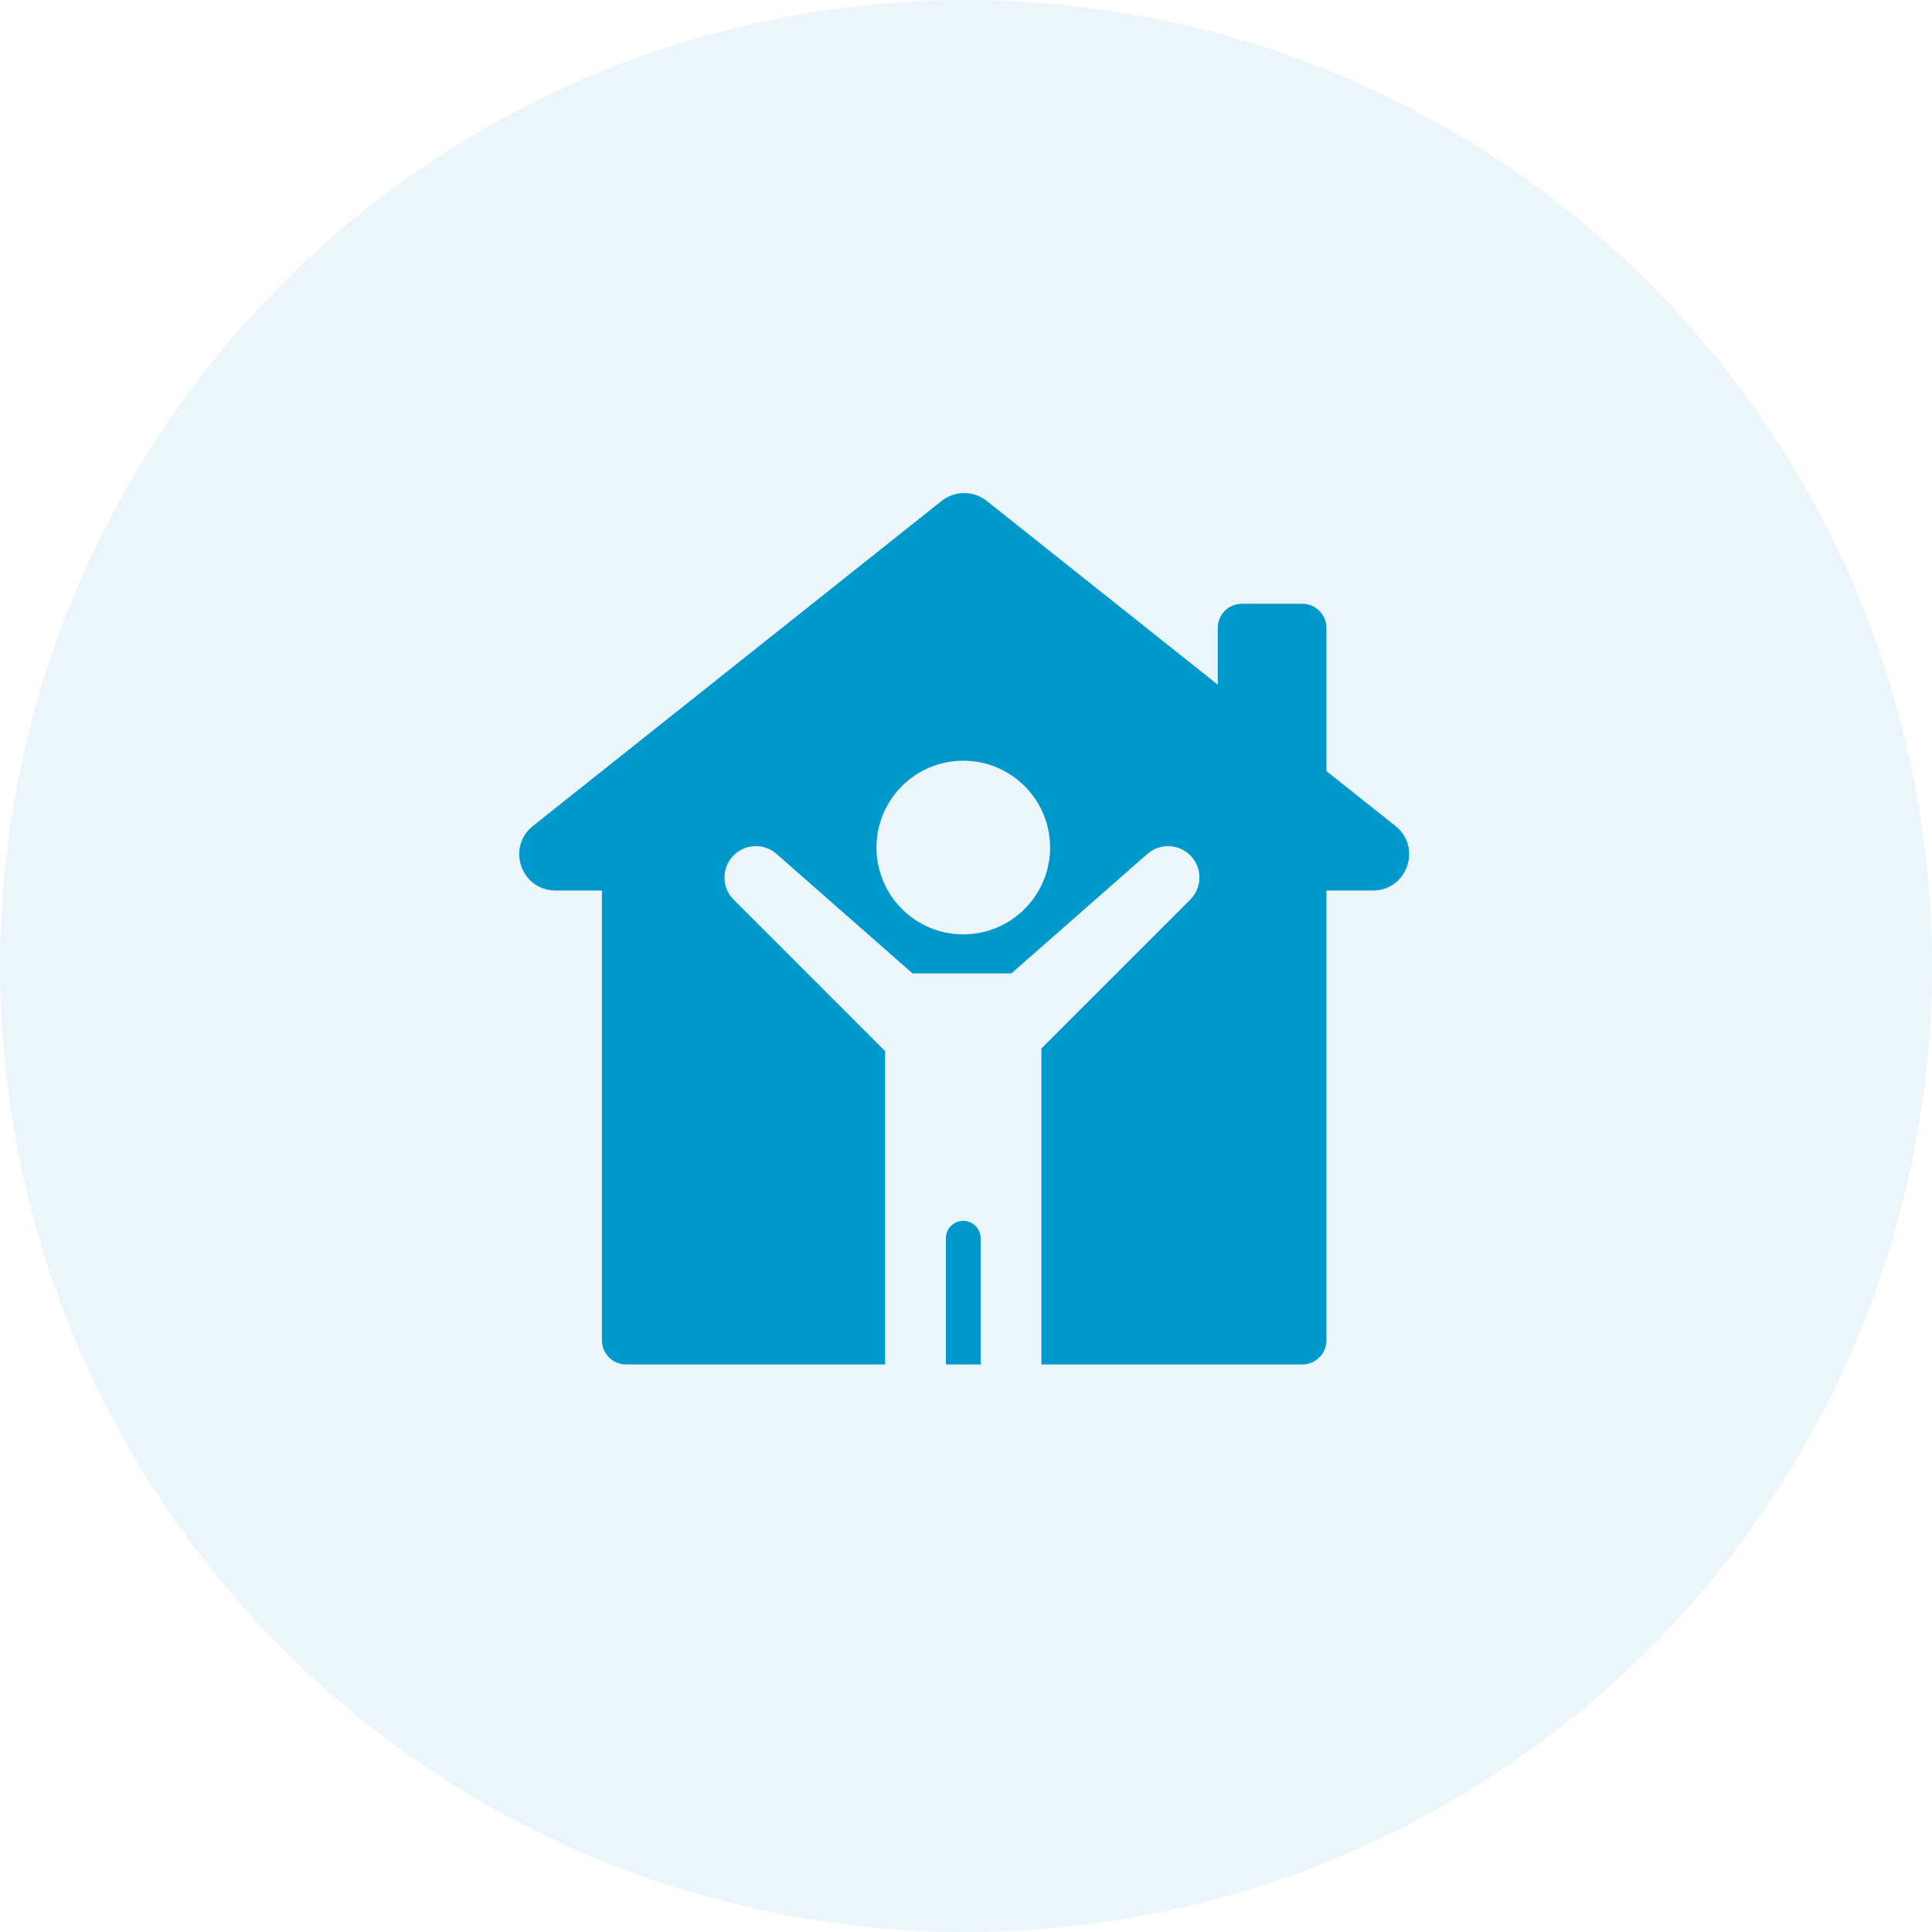 <svg width="160" height="160" viewBox="0 0 160 160" fill="none" xmlns="http://www.w3.org/2000/svg">
<circle cx="80" cy="80" r="80" fill="#B5DFEF" fill-opacity="0.25"/>
<path d="M77.982 41.484C79.075 40.615 80.623 40.615 81.716 41.484L100.849 56.701V52C100.849 50.896 101.745 50 102.849 50H107.849C108.954 50 109.849 50.896 109.849 52V63.858L115.56 68.401C117.783 70.169 116.533 73.749 113.693 73.749H109.849V111C109.849 112.104 108.954 113 107.849 113H86.244V86.831L98.569 74.506C99.583 73.492 99.583 71.847 98.569 70.833C97.6 69.865 96.047 69.815 95.018 70.719L83.757 80.614H75.572L64.311 70.719C63.282 69.815 61.728 69.865 60.76 70.833C59.746 71.847 59.746 73.492 60.76 74.506L73.302 87.048V113H51.849C50.745 113 49.849 112.104 49.849 111V73.749H46.005C43.165 73.749 41.915 70.169 44.138 68.401L77.982 41.484ZM79.774 101.104C80.568 101.105 81.211 101.748 81.211 102.542V113H78.335V102.542C78.336 101.748 78.98 101.105 79.774 101.104ZM79.774 63C75.803 63 72.585 66.219 72.585 70.189C72.585 74.16 75.803 77.379 79.774 77.379C83.744 77.379 86.963 74.16 86.963 70.189C86.963 66.219 83.744 63 79.774 63Z" fill="#0099CB"/>
</svg>
